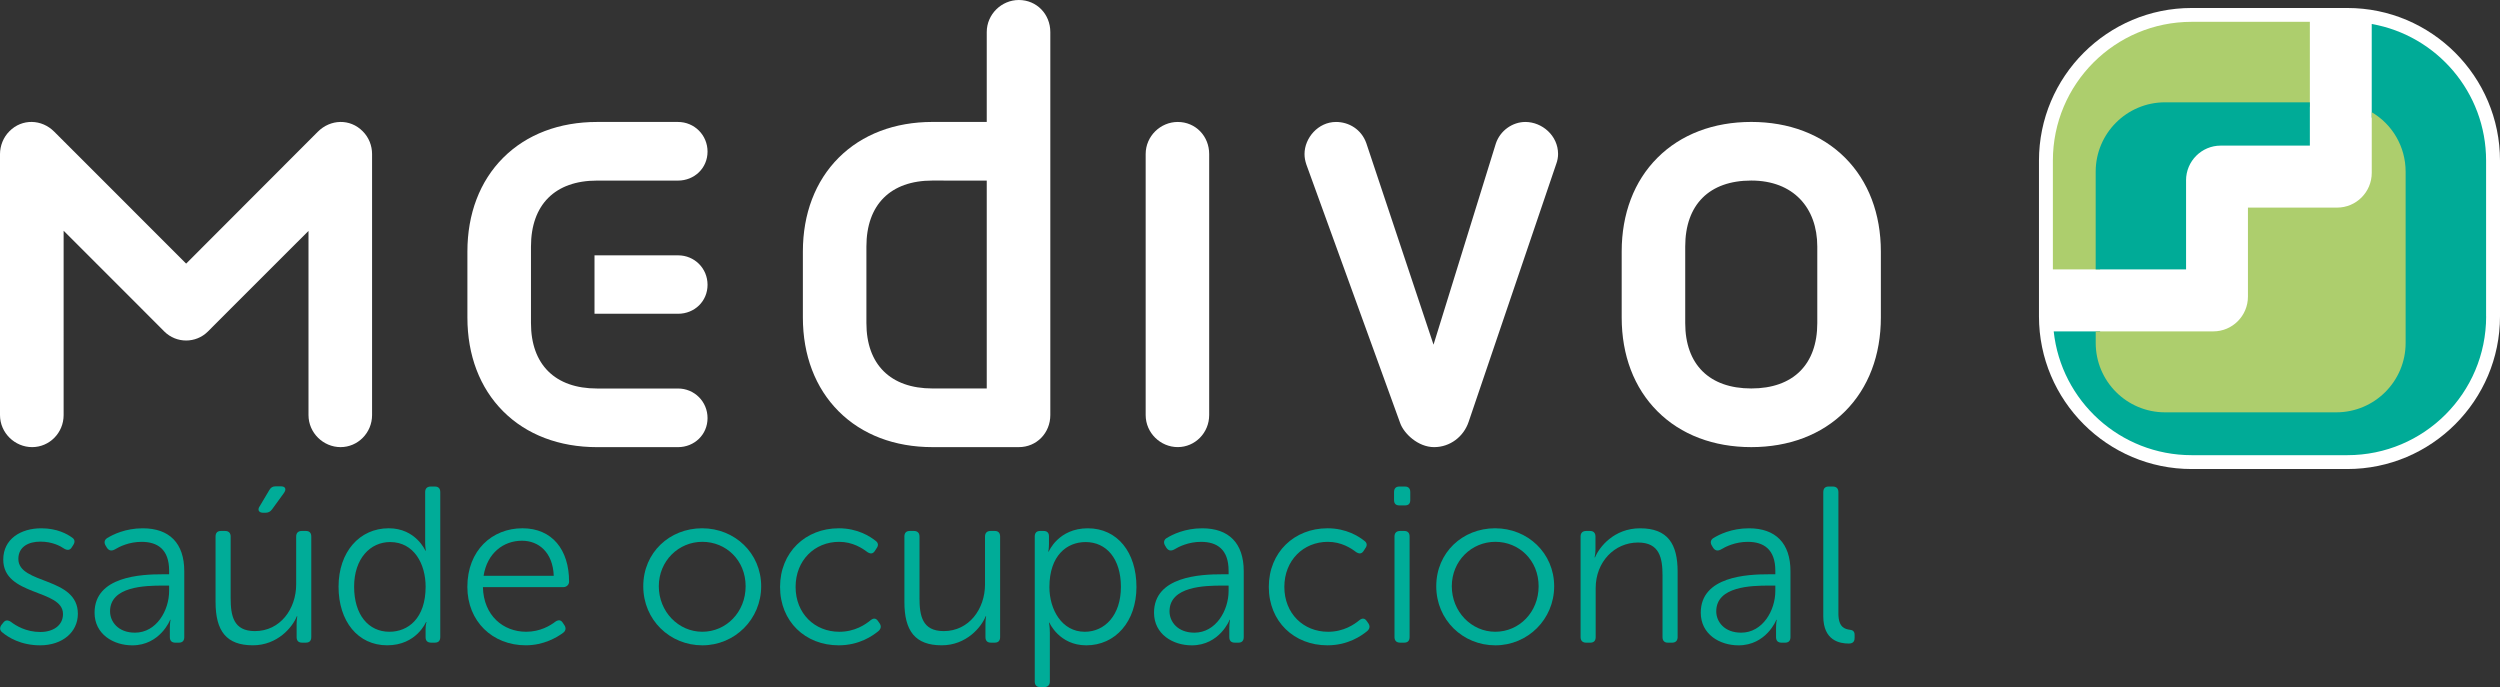 <?xml version="1.0" encoding="UTF-8"?>
<svg id="Camada_2" data-name="Camada 2" xmlns="http://www.w3.org/2000/svg" viewBox="0 0 1297.8 356.67">
  <rect x="0" y="0" width="1297.8" height="356.67" fill="#333333" stroke="none"/>
  <defs>
    <style>
      .cls-1 {
        fill: #fff;
      }

      .cls-2 {
        fill: #00ab97;
      }

      .cls-3 {
        fill: #adce6d;
      }

      .cls-4 {
        fill: #00ac98;
      }
    </style>
  </defs>
  <g id="Camada_1-2" data-name="Camada 1">
    <g>
      <g>
        <path class="cls-1" d="M611.39,63.31c-8.97,0-16.65,7.38-16.65,16.65V215.45c0,9.28,7.68,16.65,16.65,16.65s16.32-7.38,16.32-16.65V79.96c0-9.28-7.05-16.65-16.32-16.65"/>
        <path class="cls-1" d="M165,68.37l-68.37,68.48L28.16,68.37c-6.5-6.58-16.76-6.85-23.26-.25C1.71,71.29,.03,75.67,0,79.96V215.46c0,9.28,7.71,16.65,16.68,16.65s16.35-7.38,16.35-16.65V119.79l40.32,40.32,11.94,11.97c6.28,6.25,16.4,6.25,22.65,0l11.94-11.97,40.27-40.24v95.59c0,9.28,7.71,16.65,16.65,16.65s16.35-7.38,16.35-16.65V79.96c0-4.32-1.65-8.64-4.87-11.83-6.52-6.61-16.71-6.33-23.28,.25"/>
        <path class="cls-1" d="M791.87,63.31c-6.72,0-13.13,4.49-15.36,11.23l-32.34,104.39-34.93-104.72c-2.56-7.05-8.97-10.9-15.69-10.9-9.3,0-16.35,8.34-16.35,16.65,0,1.93,.33,3.52,.96,5.45l48.69,134.2c1.93,5.45,9.28,12.5,17.61,12.5s15.36-5.45,17.94-13.13l45.47-133.87c.63-1.62,.96-3.55,.96-5.15,0-9.61-8.34-16.65-16.98-16.65"/>
        <path class="cls-1" d="M957.81,81.88c-12.17-12.16-29.15-18.58-48.69-18.58s-36.52,6.41-48.69,18.58c-12.19,12.17-18.58,29.15-18.58,48.69v34.27c0,19.54,6.39,36.52,18.58,48.69,12.16,12.17,29.15,18.58,48.69,18.58s36.52-6.41,48.69-18.58c12.17-12.16,18.58-29.15,18.58-48.69v-34.27c0-19.54-6.41-36.52-18.58-48.69m-14.42,85.84c0,21.47-12.5,33.94-34.27,33.94s-34.29-12.47-34.29-33.94v-39.72c0-21.77,12.5-34.27,34.29-34.27s34.27,14.09,34.27,34.27v39.72Z"/>
        <path class="cls-1" d="M351.94,63.31h-42.03c-19.54,0-36.52,6.41-48.69,18.58-12.17,12.16-18.58,29.15-18.58,48.69v34.27c0,19.54,6.41,36.52,18.58,48.69,12.17,12.17,29.15,18.58,48.69,18.58h42.03c8.56,0,15.36-6.52,15.36-15.08s-6.8-15.36-15.36-15.36h-42.03c-21.77,0-34.27-12.47-34.27-33.94v-39.72c0-21.77,12.5-34.27,34.27-34.27h42.03c8.56,0,15.36-6.5,15.36-15.05s-6.8-15.39-15.36-15.39"/>
        <path class="cls-1" d="M308.62,132.55v30.33h43.38c8.53,0,15.3-6.47,15.3-15.03s-6.77-15.3-15.3-15.3h-43.38Z"/>
        <path class="cls-1" d="M528.89,0c-8.94,0-16.65,7.38-16.65,16.65V63.3h-28.18c-19.54,0-36.52,6.41-48.69,18.58-12.16,12.17-18.58,29.15-18.58,48.69v34.27c0,19.54,6.41,36.52,18.58,48.69,12.17,12.19,29.15,18.58,48.69,18.58h44.83c9.3,0,16.35-7.38,16.35-16.65V16.65c0-9.28-7.05-16.65-16.35-16.65m-16.65,201.66h-28.18c-21.77,0-34.29-12.47-34.29-33.94v-39.72c0-21.77,12.52-34.27,34.29-34.27l28.18,.03v107.89Z"/>
      </g>
      <g>
        <path class="cls-1" d="M1058.47,83.39c0-43.7,35.54-79.24,79.24-79.24h80.85c43.68,0,79.24,35.54,79.24,79.24v80.85c0,43.68-35.56,79.24-79.24,79.24h-80.85c-43.7,0-79.24-35.56-79.24-79.24V83.39Z"/>
        <path class="cls-2" d="M1290.58,164.25V83.36c0-35.43-25.6-64.94-59.37-70.91V58.25s0,2.78,0,2.78c9.44,6.12,15.29,16.71,15.29,28.11v88.9c0,18.59-15.12,33.73-33.71,33.73h-88.84c-18.61,0-33.73-15.14-33.73-33.73v-6.01h-2.3s-21.8,0-21.8,0c3.87,36.1,34.46,64.26,71.61,64.26h80.85c39.77,0,72.03-32.25,72.03-72.04"/>
        <path class="cls-3" d="M1212.78,214.05h-88.84c-19.91,0-36.01-16.13-36.01-36.01v-6.01s61.03,0,61.03,0c9.92,0,17.99-8.07,17.99-18.04v-46.22s46.28,0,46.28,0c9.92,0,17.99-8.07,17.99-18.04v-31.47c10.56,6.21,17.59,17.73,17.59,30.88v88.9c0,19.89-16.13,36.01-36.01,36.01"/>
        <path class="cls-3" d="M1090.21,89.13c0-18.59,15.14-33.71,33.73-33.71h75.15s0-2.3,0-2.3V11.33s-61.36,0-61.36,0c-39.79,0-72.04,32.25-72.04,72.04v56.48s22.24,0,22.24,0h2.28v-50.73Z"/>
        <path class="cls-2" d="M1134.83,93.63v46.22s-46.92,0-46.92,0v-50.73c0-19.87,16.13-36.01,36.01-36.01h75.17s0,22.48,0,22.48h-46.28c-9.92,0-17.99,8.07-17.99,18.04"/>
      </g>
      <g>
        <path class="cls-4" d="M.77,324.39l.92-1.15c1.04-1.38,2.3-1.5,3.92-.46,2.54,1.96,7.84,5.3,15.33,5.3,6.46,0,11.76-3.23,11.76-9.34,0-13.03-31.01-9.11-31.01-28.24,0-10.72,9.11-16.25,19.71-16.25,8.3,0,13.49,3,15.91,4.73,1.5,.92,1.73,2.31,.81,3.8l-.81,1.27c-.92,1.61-2.31,1.73-3.92,.81-2.19-1.5-6.34-3.69-12.45-3.69s-11.41,2.65-11.41,8.99c0,13.37,30.89,9.11,30.89,28.47,0,9.57-8.07,16.37-19.6,16.37-10.14,0-16.71-4.27-19.6-6.69-1.38-1.04-1.5-2.42-.46-3.92Z"/>
        <path class="cls-4" d="M84.46,298.11h3.34v-1.84c0-11.18-6.11-14.99-14.29-14.99-6.46,0-11.41,2.42-14.06,4.03-1.61,.81-2.88,.58-3.92-.92l-.69-1.15c-.92-1.5-.69-3,.81-3.92,3-1.84,9.45-5.07,18.45-5.07,13.83,0,21.56,7.72,21.56,22.25v34.24c0,1.84-.92,2.88-2.77,2.88h-1.84c-1.84,0-2.88-.92-2.88-2.88v-4.61c0-2.65,.35-4.38,.35-4.38h-.23c.12,0-5.19,13.26-19.6,13.26-9.8,0-19.6-5.76-19.6-16.95,0-18.91,24.21-19.94,35.39-19.94Zm-14.41,30.32c11.18,0,17.75-11.53,17.75-21.67v-2.77h-3.23c-9.11,0-27.44,.35-27.44,13.37,0,5.42,4.27,11.07,12.91,11.07Z"/>
        <path class="cls-4" d="M111.9,278.51c0-1.84,.92-2.88,2.77-2.88h2.19c1.84,0,2.88,1.04,2.88,2.88v31.93c0,9.11,1.38,17.18,12.57,17.18,13.26,0,21.44-11.64,21.44-24.21v-24.9c0-1.84,1.04-2.88,2.88-2.88h2.19c1.84,0,2.77,1.04,2.77,2.88v52.22c0,1.84-.92,2.88-2.77,2.88h-2.07c-1.84,0-2.77-1.04-2.77-2.88v-6.69c0-2.31,.35-4.15,.35-4.15h-.23c-2.19,5.65-10.03,15.1-22.83,15.1-13.72,0-19.37-7.38-19.37-22.48v-34.01Zm22.83-15.56l5.07-8.53c.81-1.38,1.73-1.96,3.34-1.96h2.65c2.42,0,3,1.5,1.61,3.46l-6.11,8.42c-.92,1.27-1.96,1.84-3.46,1.84h-1.27c-2.19,0-3-1.5-1.84-3.23Z"/>
        <path class="cls-4" d="M201.81,274.24c14.06,0,19.02,11.64,19.02,11.64h.23s-.35-1.96-.35-4.38v-26.05c0-1.84,1.04-2.88,2.88-2.88h2.19c1.84,0,2.77,1.04,2.77,2.88v75.28c0,1.84-.92,2.88-2.77,2.88h-1.96c-1.84,0-2.88-.92-2.88-2.77v-4.38c0-2.08,.46-3.57,.46-3.57h-.23s-4.96,12.1-20.17,12.1-25.25-12.45-25.25-30.43,10.84-30.32,26.05-30.32Zm.35,53.72c9.68,0,18.79-6.92,18.79-23.4,0-11.76-5.99-23.17-18.44-23.17-10.26,0-18.68,8.53-18.68,23.17s7.49,23.4,18.33,23.4Z"/>
        <path class="cls-4" d="M271.21,274.24c15.45,0,24.21,11.18,24.21,27.67,0,1.61-1.27,2.88-3,2.88h-41.73c.35,14.76,10.49,23.17,22.48,23.17,7.26,0,12.57-3.23,15.22-5.3,1.61-1.04,2.88-.81,3.8,.69l.92,1.38c.81,1.38,.58,2.77-.81,3.8-3.11,2.31-10.03,6.46-19.37,6.46-17.29,0-30.32-12.45-30.32-30.32,0-19.02,12.91-30.43,28.59-30.43Zm16.25,24.67c-.46-12.22-7.84-18.21-16.48-18.21-9.68,0-18.1,6.46-19.94,18.21h36.43Z"/>
        <path class="cls-4" d="M364.47,274.24c16.95,0,30.67,12.91,30.67,30.09s-13.72,30.67-30.55,30.67-30.66-13.14-30.66-30.67,13.72-30.09,30.55-30.09Zm.12,53.72c12.33,0,22.48-10.14,22.48-23.63s-10.15-23.06-22.48-23.06-22.59,9.91-22.59,23.06,10.14,23.63,22.59,23.63Z"/>
        <path class="cls-4" d="M435.37,274.24c9.91,0,16.37,4.27,19.25,6.57,1.38,1.04,1.5,2.42,.35,3.92l-.81,1.27c-1.04,1.61-2.31,1.61-3.92,.58-2.54-1.96-7.61-5.3-14.64-5.3-12.68,0-22.59,9.57-22.59,23.4s9.91,23.29,22.71,23.29c8.07,0,13.6-3.8,16.37-6.11,1.5-1.15,2.77-.92,3.8,.69l.81,1.15c.92,1.5,.58,2.77-.69,3.92-3,2.42-9.91,7.38-20.64,7.38-17.29,0-30.43-12.33-30.43-30.32s13.26-30.43,30.43-30.43Z"/>
        <path class="cls-4" d="M469.49,278.51c0-1.84,.92-2.88,2.77-2.88h2.19c1.84,0,2.88,1.04,2.88,2.88v31.93c0,9.11,1.38,17.18,12.57,17.18,13.26,0,21.44-11.64,21.44-24.21v-24.9c0-1.84,1.04-2.88,2.88-2.88h2.19c1.84,0,2.77,1.04,2.77,2.88v52.22c0,1.84-.92,2.88-2.77,2.88h-2.07c-1.84,0-2.77-1.04-2.77-2.88v-6.69c0-2.31,.35-4.15,.35-4.15h-.23c-2.19,5.65-10.03,15.1-22.83,15.1-13.72,0-19.37-7.38-19.37-22.48v-34.01Z"/>
        <path class="cls-4" d="M537.16,278.51c0-1.84,.92-2.88,2.77-2.88h1.84c1.84,0,2.77,1.04,2.77,2.65v4.15c0,2.31-.35,3.92-.35,3.92h.23s4.96-12.1,20.29-12.1,25.25,12.45,25.25,30.43-10.95,30.32-26.05,30.32c-14.06,0-19.14-11.76-19.14-11.76h-.23s.46,2.08,.46,5.07v25.48c0,1.84-1.04,2.88-2.88,2.88h-2.19c-1.84,0-2.77-1.04-2.77-2.88v-75.28Zm25.94,49.46c10.38,0,18.79-8.53,18.79-23.29s-7.61-23.29-18.33-23.29c-9.68,0-18.79,6.92-18.79,23.4,0,11.64,6.46,23.17,18.33,23.17Z"/>
        <path class="cls-4" d="M634.45,298.11h3.34v-1.84c0-11.18-6.11-14.99-14.29-14.99-6.46,0-11.41,2.42-14.06,4.03-1.61,.81-2.88,.58-3.92-.92l-.69-1.15c-.92-1.5-.69-3,.81-3.92,3-1.84,9.45-5.07,18.45-5.07,13.83,0,21.56,7.72,21.56,22.25v34.24c0,1.84-.92,2.88-2.77,2.88h-1.84c-1.84,0-2.88-.92-2.88-2.88v-4.61c0-2.65,.35-4.38,.35-4.38h-.23c.12,0-5.19,13.26-19.6,13.26-9.8,0-19.6-5.76-19.6-16.95,0-18.91,24.21-19.94,35.39-19.94Zm-14.41,30.32c11.18,0,17.75-11.53,17.75-21.67v-2.77h-3.23c-9.11,0-27.44,.35-27.44,13.37,0,5.42,4.27,11.07,12.91,11.07Z"/>
        <path class="cls-4" d="M689.09,274.24c9.91,0,16.37,4.27,19.25,6.57,1.38,1.04,1.5,2.42,.35,3.92l-.81,1.27c-1.04,1.61-2.31,1.61-3.92,.58-2.54-1.96-7.61-5.3-14.64-5.3-12.68,0-22.59,9.57-22.59,23.4s9.91,23.29,22.71,23.29c8.07,0,13.6-3.8,16.37-6.11,1.5-1.15,2.77-.92,3.8,.69l.81,1.15c.92,1.5,.58,2.77-.69,3.92-3,2.42-9.91,7.38-20.64,7.38-17.29,0-30.43-12.33-30.43-30.32s13.26-30.43,30.43-30.43Z"/>
        <path class="cls-4" d="M723.68,259.6v-4.15c0-1.84,.92-2.88,2.77-2.88h2.88c1.84,0,2.77,1.04,2.77,2.88v4.15c0,1.84-.92,2.77-2.77,2.77h-2.88c-1.84,0-2.77-.92-2.77-2.77Zm.23,18.91c0-1.84,1.04-2.88,2.88-2.88h2.19c1.84,0,2.77,1.04,2.77,2.88v52.22c0,1.84-.92,2.88-2.77,2.88h-2.19c-1.84,0-2.88-1.04-2.88-2.88v-52.22Z"/>
        <path class="cls-4" d="M776.13,274.24c16.95,0,30.67,12.91,30.67,30.09s-13.72,30.67-30.55,30.67-30.66-13.14-30.66-30.67,13.72-30.09,30.55-30.09Zm.12,53.72c12.33,0,22.48-10.14,22.48-23.63s-10.15-23.06-22.48-23.06-22.59,9.91-22.59,23.06,10.14,23.63,22.59,23.63Z"/>
        <path class="cls-4" d="M820.51,278.51c0-1.84,1.04-2.88,2.88-2.88h2.08c1.73,0,2.77,1.04,2.77,2.88v6.69c0,2.31-.46,4.15-.46,4.15h.23c2.19-5.3,9.8-15.1,23.4-15.1,14.41,0,19.48,8.18,19.48,22.48v34.01c0,1.84-1.04,2.88-2.88,2.88h-2.19c-1.84,0-2.77-1.04-2.77-2.88v-31.93c0-9.11-1.5-17.18-12.68-17.18-12.33,0-22.02,10.14-22.02,23.63v25.48c0,1.84-.92,2.88-2.77,2.88h-2.19c-1.84,0-2.88-1.04-2.88-2.88v-52.22Z"/>
        <path class="cls-4" d="M918.27,298.11h3.34v-1.84c0-11.18-6.11-14.99-14.29-14.99-6.46,0-11.41,2.42-14.06,4.03-1.61,.81-2.88,.58-3.92-.92l-.69-1.15c-.92-1.5-.69-3,.81-3.92,3-1.84,9.45-5.07,18.45-5.07,13.83,0,21.56,7.72,21.56,22.25v34.24c0,1.84-.92,2.88-2.77,2.88h-1.84c-1.84,0-2.88-.92-2.88-2.88v-4.61c0-2.65,.35-4.38,.35-4.38h-.23c.12,0-5.19,13.26-19.6,13.26-9.8,0-19.6-5.76-19.6-16.95,0-18.91,24.21-19.94,35.39-19.94Zm-14.41,30.32c11.18,0,17.75-11.53,17.75-21.67v-2.77h-3.23c-9.11,0-27.44,.35-27.44,13.37,0,5.42,4.27,11.07,12.91,11.07Z"/>
        <path class="cls-4" d="M946.51,255.45c0-1.84,.92-2.88,2.77-2.88h2.19c1.84,0,2.88,1.04,2.88,2.88v63.06c0,7.26,3.46,8.07,5.99,8.42,1.38,.12,2.42,.81,2.42,2.54v1.73c0,1.73-.81,2.88-3,2.88-4.73,0-13.26-1.5-13.26-14.18v-64.44Z"/>
      </g>
    </g>
  </g>
</svg>